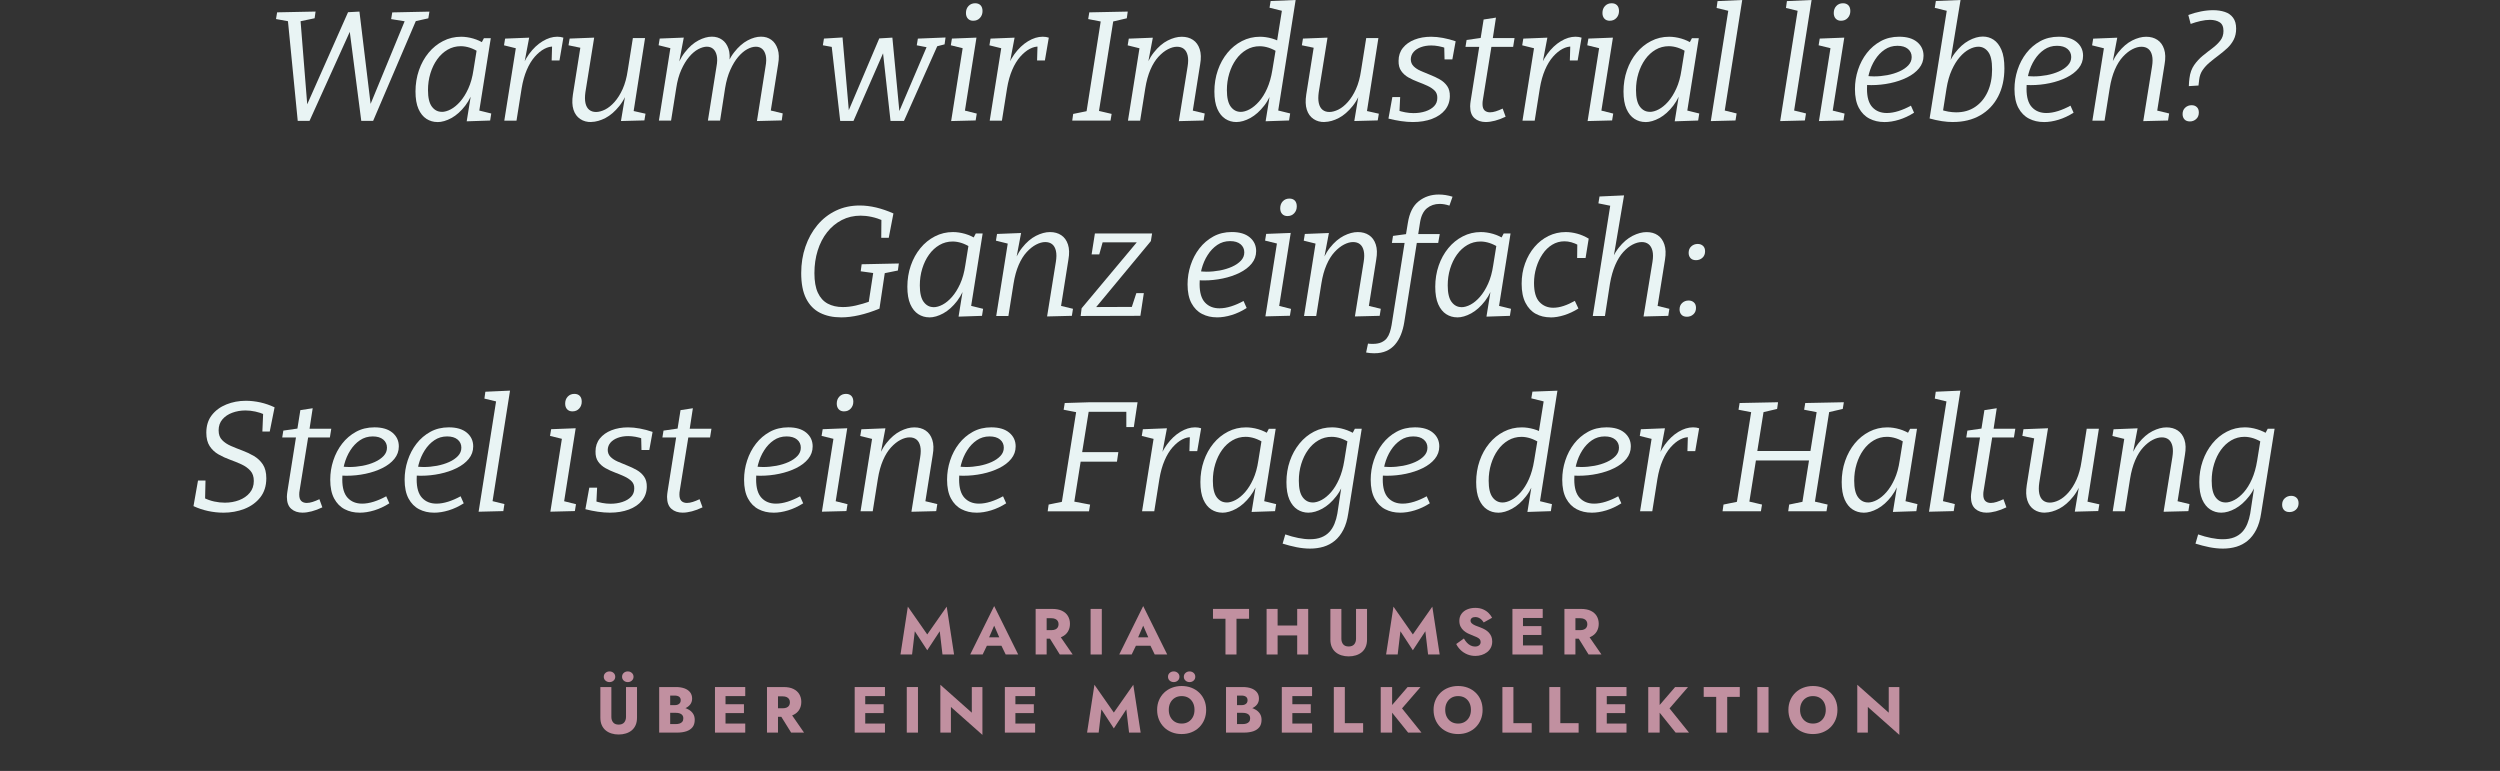 <?xml version="1.0" encoding="UTF-8"?>
<svg id="Layer_1" data-name="Layer 1" xmlns="http://www.w3.org/2000/svg" viewBox="0 0 768 236.84">
  <rect x="0" y="0" width="768" height="236.84" fill="#333333" stroke="none"/>
  <defs>
    <style>
      .cls-1 {
        fill: #c190a0;
      }

      .cls-2 {
        fill: #e9f4f4;
      }
    </style>
  </defs>
  <path class="cls-2" d="M91.46,37.1l-3.07-31.3.38.77-3.98-.72.34-2.06,11.81-.24-.29,2.06-5.04,1.06.67-.86,2.21,27.65-.72-.05,13.15-29.66,3.5-.19,3.6,29.76-.77.05,11.33-27.5.38.77-4.8-.77.34-2.06,11.42-.24-.34,2.06-4.56,1.01,1.1-1.06-13.49,31.54h-3.65l-3.7-28.66h.77l-12.96,28.66h-3.65Z"/>
  <path class="cls-2" d="M134.36,37.49c-1.22,0-2.34-.33-3.36-.98-1.02-.66-1.84-1.67-2.45-3.05-.61-1.38-.91-3.17-.91-5.38s.35-4.47,1.06-6.5c.7-2.03,1.69-3.82,2.95-5.35,1.26-1.54,2.75-2.74,4.46-3.62,1.71-.88,3.56-1.32,5.54-1.32,1.18,0,2.42.18,3.72.55,1.3.37,2.63,1,4.01,1.9l-1.68-.19.96-1.82h2.11l-3.84,24.19-1.3-2.35,5.28,1.3-.34,2.16-7.2.24,1.54-9.55,1.1-1.78c-.74,2.62-1.76,4.79-3.07,6.5-1.31,1.71-2.73,2.98-4.25,3.82-1.52.83-2.97,1.25-4.34,1.25ZM135.71,34.37c.86,0,1.79-.26,2.78-.79.99-.53,1.95-1.32,2.88-2.38.93-1.06,1.76-2.39,2.5-4.01.74-1.62,1.26-3.51,1.58-5.69l1.1-6.82.67,1.39c-.99-.64-1.96-1.11-2.9-1.42-.94-.3-1.86-.46-2.76-.46-1.47,0-2.82.36-4.06,1.08-1.23.72-2.3,1.7-3.19,2.95-.9,1.25-1.59,2.69-2.09,4.32-.5,1.63-.74,3.34-.74,5.14,0,2.34.4,4.03,1.2,5.09.8,1.06,1.81,1.58,3.02,1.58Z"/>
  <path class="cls-2" d="M154.92,37.06l3.84-24.14,1.3,2.3-5.23-1.3.34-2.06,7.39-.29-1.78,9.41-1.15,1.87c.67-2.43,1.63-4.5,2.88-6.22s2.64-3.03,4.18-3.96c1.54-.93,3.04-1.39,4.51-1.39.7,0,1.33.1,1.87.29l-1.2,7.01h-2.4l.14-4.75.48.48c-.9-.06-1.85.17-2.86.7-1.01.53-1.98,1.33-2.93,2.4-.94,1.07-1.77,2.42-2.47,4.06-.7,1.63-1.23,3.52-1.58,5.66l-1.58,9.94h-3.74Z"/>
  <path class="cls-2" d="M181.66,37.49c-1.31.03-2.46-.28-3.43-.94-.98-.66-1.66-1.61-2.06-2.86-.4-1.25-.46-2.8-.17-4.66l2.4-15.12.38.86-4.13-.86.34-2.06,7.54-.29-2.69,16.75c-.19,1.34-.18,2.47.02,3.38.21.91.59,1.59,1.15,2.04.56.45,1.26.67,2.09.67s1.79-.25,2.78-.74c.99-.5,1.96-1.27,2.9-2.33s1.78-2.38,2.5-3.98c.72-1.6,1.24-3.5,1.56-5.71l1.58-9.94h3.74l-3.6,23.04-.53-.77,4.27.96-.34,2.06-7.2.19,1.58-9.5,1.15-1.73c-.8,2.72-1.87,4.92-3.22,6.6-1.34,1.68-2.77,2.91-4.27,3.7-1.5.78-2.96,1.19-4.37,1.22Z"/>
  <path class="cls-2" d="M232.53,37.2l2.64-16.75c.26-1.38.28-2.51.07-3.41-.21-.9-.58-1.57-1.1-2.02-.53-.45-1.18-.67-1.94-.67-.83,0-1.72.26-2.66.77-.94.51-1.86,1.3-2.76,2.35-.9,1.06-1.7,2.38-2.42,3.98-.72,1.6-1.26,3.49-1.61,5.66l-1.54,9.94h-3.74l2.64-16.61c.26-1.38.28-2.51.07-3.41-.21-.9-.58-1.57-1.1-2.02-.53-.45-1.18-.67-1.94-.67s-1.68.26-2.64.77c-.96.51-1.89,1.3-2.78,2.35-.9,1.06-1.7,2.38-2.42,3.98-.72,1.6-1.24,3.49-1.56,5.66l-1.58,9.94h-3.74l3.65-23.04,1.49,1.2-5.23-1.3.34-2.06,7.39-.29-1.78,9.41-1.15,1.82c.86-2.78,1.95-5.02,3.26-6.7,1.31-1.68,2.7-2.9,4.18-3.67,1.47-.77,2.85-1.15,4.13-1.15,1.18,0,2.22.31,3.12.94.9.62,1.55,1.54,1.97,2.76.42,1.22.48,2.72.19,4.51l-.38,2.21-1.34,1.1c.86-2.78,1.95-5.02,3.26-6.7,1.31-1.68,2.7-2.9,4.15-3.67,1.46-.77,2.82-1.15,4.1-1.15s2.27.32,3.17.96c.9.64,1.55,1.59,1.97,2.86.42,1.26.46,2.81.14,4.63l-2.4,15.12-1.58-1.3,5.38,1.3-.29,2.16-7.58.19Z"/>
  <path class="cls-2" d="M258.11,37.15l-2.64-23.09.48.43-3.17-.58.34-2.06,5.71-.34,2.02,23.47h-.58l9.84-23.18,4.03-.24,2.21,23.28h-.38l8.88-20.83.24.58-3.46-.67.34-2.06,8.5-.34-.29,2.11-2.83.72.72-.48-10.37,23.28h-4.13l-2.5-22.66,1.01.05-9.89,22.61h-4.08Z"/>
  <path class="cls-2" d="M292.19,37.2l3.84-24.29,1.34,2.3-5.28-1.3.34-2.06,7.54-.29-3.84,24.29-1.25-2.26,5.18,1.3-.34,2.11-7.54.19ZM299,6.38c-.7,0-1.26-.22-1.66-.65-.4-.43-.6-1.02-.6-1.75,0-.86.26-1.58.79-2.14.53-.56,1.21-.84,2.04-.84.7,0,1.26.21,1.66.62.4.42.6,1.01.6,1.78,0,.83-.26,1.54-.79,2.11-.53.58-1.21.86-2.04.86Z"/>
  <path class="cls-2" d="M304.04,37.06l3.84-24.14,1.3,2.3-5.23-1.3.34-2.06,7.39-.29-1.78,9.41-1.15,1.87c.67-2.43,1.63-4.5,2.88-6.22s2.64-3.03,4.18-3.96c1.54-.93,3.04-1.39,4.51-1.39.7,0,1.33.1,1.87.29l-1.2,7.01h-2.4l.14-4.75.48.48c-.9-.06-1.85.17-2.86.7-1.01.53-1.98,1.33-2.93,2.4-.94,1.07-1.77,2.42-2.47,4.06-.7,1.63-1.23,3.52-1.58,5.66l-1.58,9.94h-3.74Z"/>
  <path class="cls-2" d="M329.39,37.06l.29-2.06,4.7-.96-.67.67,4.51-28.66.53.67-4.46-.86.34-2.06,11.81-.24-.29,2.06-4.7,1.1.62-.72-4.56,28.7-.34-.72,4.32,1.01-.34,2.06h-11.76Z"/>
  <path class="cls-2" d="M362.14,37.2l2.69-16.75c.22-1.34.23-2.47.02-3.38-.21-.91-.59-1.59-1.15-2.04-.56-.45-1.27-.67-2.14-.67s-1.79.26-2.78.77c-.99.51-1.96,1.28-2.9,2.3-.94,1.02-1.77,2.34-2.47,3.96-.7,1.62-1.23,3.53-1.58,5.74l-1.58,9.94h-3.74l3.84-24.14,1.3,2.3-5.23-1.3.34-2.06,7.39-.29-1.78,9.41-1.2,1.82c.86-2.78,1.96-5.02,3.29-6.7,1.33-1.68,2.75-2.9,4.27-3.67,1.52-.77,2.95-1.15,4.3-1.15s2.5.32,3.46.96c.96.64,1.65,1.59,2.06,2.86.42,1.26.46,2.81.14,4.63l-2.4,15.12-1.58-1.3,5.38,1.3-.34,2.16-7.58.19Z"/>
  <path class="cls-2" d="M379.78,37.49c-1.22,0-2.34-.33-3.36-.98-1.02-.66-1.84-1.67-2.45-3.05-.61-1.38-.91-3.17-.91-5.38s.35-4.47,1.06-6.5c.7-2.03,1.69-3.82,2.95-5.35,1.26-1.54,2.75-2.74,4.46-3.62,1.71-.88,3.56-1.32,5.54-1.32,1.18,0,2.42.18,3.72.55,1.3.37,2.63,1,4.01,1.9l-2.59-.53,1.87-11.71,1.3,2.21-5.38-1.34.34-2.06L398.02,0l-5.66,35.9-1.3-2.35,5.28,1.3-.34,2.16-7.2.24,1.54-9.55,1.15-1.78c-.74,2.62-1.77,4.79-3.1,6.5-1.33,1.71-2.75,2.98-4.27,3.82-1.52.83-2.97,1.25-4.34,1.25ZM381.12,34.37c.86,0,1.78-.26,2.76-.79s1.94-1.32,2.88-2.38c.94-1.06,1.78-2.39,2.5-4.01.72-1.62,1.26-3.51,1.61-5.69l1.1-6.67.67,1.25c-.99-.64-1.96-1.11-2.9-1.42-.94-.3-1.86-.46-2.76-.46-1.47,0-2.83.36-4.06,1.08-1.23.72-2.3,1.7-3.19,2.95-.9,1.25-1.59,2.69-2.09,4.32-.5,1.63-.74,3.34-.74,5.14,0,2.34.4,4.03,1.2,5.09.8,1.06,1.81,1.58,3.02,1.58Z"/>
  <path class="cls-2" d="M406.94,37.49c-1.31.03-2.46-.28-3.43-.94-.98-.66-1.66-1.61-2.06-2.86-.4-1.25-.46-2.8-.17-4.66l2.4-15.12.38.86-4.13-.86.34-2.06,7.54-.29-2.69,16.75c-.19,1.34-.18,2.47.02,3.38.21.91.59,1.59,1.15,2.04.56.45,1.26.67,2.09.67s1.79-.25,2.78-.74,1.96-1.27,2.9-2.33c.94-1.06,1.78-2.38,2.5-3.98s1.24-3.5,1.56-5.71l1.58-9.94h3.74l-3.6,23.04-.53-.77,4.27.96-.34,2.06-7.2.19,1.58-9.5,1.15-1.73c-.8,2.72-1.87,4.92-3.22,6.6-1.34,1.68-2.77,2.91-4.27,3.7-1.5.78-2.96,1.19-4.37,1.22Z"/>
  <path class="cls-2" d="M434.07,37.49c-1.18,0-2.42-.1-3.72-.29s-2.57-.45-3.82-.77l1.2-6.62h2.4l-.24,4.99-.58-.91c.77.26,1.57.46,2.4.62.83.16,1.68.24,2.54.24,1.31,0,2.53-.18,3.65-.55,1.12-.37,2.01-.9,2.66-1.58.66-.69.98-1.53.98-2.52.03-.93-.24-1.68-.82-2.26-.58-.58-1.32-1.07-2.23-1.49-.91-.42-1.88-.82-2.9-1.2-1.02-.38-1.99-.83-2.9-1.34-.91-.51-1.66-1.18-2.23-1.99-.58-.82-.85-1.86-.82-3.14,0-1.54.44-2.86,1.32-3.96.88-1.1,2.07-1.95,3.58-2.54,1.5-.59,3.2-.89,5.09-.89,1.15,0,2.37.12,3.65.36,1.28.24,2.58.58,3.89,1.03l-1.01,5.57h-2.4l-.1-4.08.67.67c-.8-.29-1.6-.5-2.4-.65s-1.55-.22-2.26-.22c-1.18,0-2.25.18-3.19.53-.94.35-1.69.84-2.23,1.46-.54.62-.83,1.37-.86,2.23,0,.86.29,1.58.86,2.16.58.58,1.32,1.06,2.23,1.46.91.4,1.88.8,2.9,1.2,1.02.4,2,.86,2.93,1.39.93.53,1.68,1.21,2.26,2.04.58.83.85,1.89.82,3.17-.03,1.6-.53,2.99-1.49,4.18-.96,1.18-2.3,2.1-4.01,2.74-1.71.64-3.66.96-5.83.96Z"/>
  <path class="cls-2" d="M456.47,37.49c-1.44,0-2.61-.39-3.5-1.18-.9-.78-1.34-2.01-1.34-3.67,0-.29.02-.56.05-.82.03-.26.06-.51.1-.77l2.74-17.28.43.62h-4.75l.34-2.11,4.99-.72-.77.77,1.01-6.34,3.79-.58-1.06,6.91-.38-.62h7.15l-.43,2.69h-7.25l.67-.62-2.74,17.04c-.03.13-.06.3-.07.5-.02.21-.02.42-.02.65,0,.9.21,1.54.62,1.94.42.4.98.6,1.68.6.54,0,1.14-.1,1.8-.31.66-.21,1.35-.49,2.09-.84l.91,2.5c-1.12.54-2.2.95-3.24,1.22-1.04.27-1.98.41-2.81.41Z"/>
  <path class="cls-2" d="M467.71,37.06l3.84-24.14,1.3,2.3-5.23-1.3.34-2.06,7.39-.29-1.78,9.41-1.15,1.87c.67-2.43,1.63-4.5,2.88-6.22s2.64-3.03,4.18-3.96c1.54-.93,3.04-1.39,4.51-1.39.7,0,1.33.1,1.87.29l-1.2,7.01h-2.4l.14-4.75.48.48c-.9-.06-1.85.17-2.86.7-1.01.53-1.98,1.33-2.93,2.4-.94,1.07-1.77,2.42-2.47,4.06-.7,1.63-1.23,3.52-1.58,5.66l-1.58,9.94h-3.74Z"/>
  <path class="cls-2" d="M487.71,37.2l3.84-24.29,1.34,2.3-5.28-1.3.34-2.06,7.54-.29-3.84,24.29-1.25-2.26,5.18,1.3-.34,2.11-7.54.19ZM494.53,6.38c-.7,0-1.26-.22-1.66-.65-.4-.43-.6-1.02-.6-1.75,0-.86.26-1.58.79-2.14.53-.56,1.21-.84,2.04-.84.7,0,1.25.21,1.66.62.4.42.6,1.01.6,1.78,0,.83-.26,1.54-.79,2.11-.53.58-1.21.86-2.04.86Z"/>
  <path class="cls-2" d="M505.46,37.49c-1.22,0-2.34-.33-3.36-.98-1.02-.66-1.84-1.67-2.45-3.05-.61-1.38-.91-3.17-.91-5.38s.35-4.47,1.06-6.5c.7-2.03,1.69-3.82,2.95-5.35,1.26-1.54,2.75-2.74,4.46-3.62,1.71-.88,3.56-1.32,5.54-1.32,1.18,0,2.42.18,3.72.55,1.3.37,2.63,1,4.01,1.9l-1.68-.19.96-1.82h2.11l-3.84,24.19-1.3-2.35,5.28,1.3-.34,2.16-7.2.24,1.54-9.55,1.1-1.78c-.74,2.62-1.76,4.79-3.07,6.5-1.31,1.71-2.73,2.98-4.25,3.82-1.52.83-2.97,1.25-4.34,1.25ZM506.81,34.37c.86,0,1.79-.26,2.78-.79s1.95-1.32,2.88-2.38c.93-1.06,1.76-2.39,2.5-4.01.74-1.62,1.26-3.51,1.58-5.69l1.1-6.82.67,1.39c-.99-.64-1.96-1.11-2.9-1.42-.94-.3-1.86-.46-2.76-.46-1.47,0-2.82.36-4.06,1.08-1.23.72-2.3,1.7-3.19,2.95s-1.59,2.69-2.09,4.32c-.5,1.63-.74,3.34-.74,5.14,0,2.34.4,4.03,1.2,5.09s1.81,1.58,3.02,1.58Z"/>
  <path class="cls-2" d="M525.56,37.2l5.66-35.76,1.3,2.26-5.18-1.25.29-2.11L535.21,0l-5.66,35.81-1.34-2.26,5.28,1.3-.34,2.16-7.58.19Z"/>
  <path class="cls-2" d="M546.87,37.2l5.66-35.76,1.3,2.26-5.18-1.25.29-2.11L556.52,0l-5.66,35.81-1.34-2.26,5.28,1.3-.34,2.16-7.58.19Z"/>
  <path class="cls-2" d="M558.78,37.2l3.84-24.29,1.34,2.3-5.28-1.3.34-2.06,7.54-.29-3.84,24.29-1.25-2.26,5.18,1.3-.34,2.11-7.54.19ZM565.59,6.38c-.7,0-1.26-.22-1.66-.65-.4-.43-.6-1.02-.6-1.75,0-.86.26-1.58.79-2.14.53-.56,1.21-.84,2.04-.84.7,0,1.25.21,1.66.62.4.42.6,1.01.6,1.78,0,.83-.26,1.54-.79,2.11-.53.58-1.21.86-2.04.86Z"/>
  <path class="cls-2" d="M578.86,37.49c-1.7,0-3.22-.35-4.58-1.06-1.36-.7-2.44-1.8-3.24-3.29-.8-1.49-1.2-3.42-1.2-5.78,0-2.02.31-3.98.94-5.9s1.53-3.64,2.71-5.16c1.18-1.52,2.61-2.74,4.27-3.65,1.66-.91,3.55-1.37,5.66-1.37,2.37,0,4.21.54,5.52,1.63,1.31,1.09,1.97,2.5,1.97,4.22,0,1.44-.46,2.72-1.37,3.84-.91,1.12-2.14,2.06-3.7,2.83-1.55.77-3.28,1.35-5.18,1.75-1.9.4-3.83.6-5.78.6-.32,0-.62,0-.91-.02-.29-.02-.59-.04-.91-.07l.24-2.74c.38.03.78.06,1.18.1.4.03.81.05,1.22.05,1.34,0,2.7-.13,4.06-.38,1.36-.26,2.61-.64,3.74-1.15,1.14-.51,2.05-1.14,2.74-1.87.69-.74,1.03-1.58,1.03-2.54,0-1.02-.38-1.86-1.15-2.5-.77-.64-1.84-.96-3.22-.96-1.47,0-2.78.39-3.94,1.18-1.15.78-2.14,1.82-2.95,3.1-.82,1.28-1.43,2.7-1.85,4.27-.42,1.57-.62,3.14-.62,4.7,0,2.56.55,4.43,1.66,5.62,1.1,1.18,2.58,1.78,4.44,1.78,1.12,0,2.31-.2,3.58-.6,1.26-.4,2.54-.95,3.82-1.66l.96,2.16c-1.5.96-3.04,1.68-4.61,2.16-1.57.48-3.07.72-4.51.72Z"/>
  <path class="cls-2" d="M599.97,37.49c-2.21,0-4.61-.37-7.2-1.1l5.57-34.94,1.3,2.26-5.28-1.3.34-2.11L602.28,0l-3.46,20.93-1.3,1.87c.74-2.66,1.75-4.83,3.05-6.53,1.3-1.7,2.7-2.96,4.22-3.79,1.52-.83,2.97-1.25,4.34-1.25,1.22,0,2.32.33,3.31.98.99.66,1.79,1.69,2.4,3.1.61,1.41.91,3.3.91,5.66,0,3.33-.65,6.23-1.94,8.71-1.3,2.48-3.13,4.4-5.5,5.76-2.37,1.36-5.15,2.04-8.35,2.04ZM600.93,34.51c2.24,0,4.18-.55,5.83-1.66s2.93-2.65,3.84-4.63c.91-1.98,1.37-4.29,1.37-6.91s-.4-4.32-1.2-5.38c-.8-1.06-1.81-1.58-3.02-1.58-.86,0-1.8.26-2.81.79-1.01.53-1.98,1.33-2.9,2.4-.93,1.07-1.75,2.41-2.47,4.01-.72,1.6-1.26,3.5-1.61,5.71l-1.2,7.63-.82-1.3c.86.32,1.72.55,2.57.7.85.14,1.66.22,2.42.22Z"/>
  <path class="cls-2" d="M627.87,37.49c-1.7,0-3.22-.35-4.58-1.06-1.36-.7-2.44-1.8-3.24-3.29-.8-1.49-1.2-3.42-1.2-5.78,0-2.02.31-3.98.94-5.9s1.53-3.64,2.71-5.16c1.18-1.52,2.61-2.74,4.27-3.65,1.66-.91,3.55-1.37,5.66-1.37,2.37,0,4.21.54,5.52,1.63,1.31,1.09,1.97,2.5,1.97,4.22,0,1.44-.46,2.72-1.37,3.84-.91,1.12-2.14,2.06-3.7,2.83-1.55.77-3.28,1.35-5.18,1.75-1.9.4-3.83.6-5.78.6-.32,0-.62,0-.91-.02-.29-.02-.59-.04-.91-.07l.24-2.74c.38.03.78.06,1.18.1.4.03.81.05,1.22.05,1.34,0,2.7-.13,4.06-.38,1.36-.26,2.61-.64,3.74-1.15,1.14-.51,2.05-1.14,2.74-1.87.69-.74,1.03-1.58,1.03-2.54,0-1.02-.38-1.86-1.15-2.5-.77-.64-1.84-.96-3.22-.96-1.47,0-2.78.39-3.94,1.18-1.15.78-2.14,1.82-2.95,3.1-.82,1.28-1.43,2.7-1.85,4.27-.42,1.57-.62,3.14-.62,4.7,0,2.56.55,4.43,1.66,5.62,1.1,1.18,2.58,1.78,4.44,1.78,1.12,0,2.31-.2,3.58-.6,1.26-.4,2.54-.95,3.82-1.66l.96,2.16c-1.5.96-3.04,1.68-4.61,2.16-1.57.48-3.07.72-4.51.72Z"/>
  <path class="cls-2" d="M658.41,37.2l2.69-16.75c.22-1.34.23-2.47.02-3.38-.21-.91-.59-1.59-1.15-2.04-.56-.45-1.27-.67-2.14-.67s-1.79.26-2.78.77c-.99.51-1.96,1.28-2.9,2.3-.94,1.02-1.77,2.34-2.47,3.96-.7,1.62-1.23,3.53-1.58,5.74l-1.58,9.94h-3.74l3.84-24.14,1.3,2.3-5.23-1.3.34-2.06,7.39-.29-1.78,9.41-1.2,1.82c.86-2.78,1.96-5.02,3.29-6.7,1.33-1.68,2.75-2.9,4.27-3.67,1.52-.77,2.95-1.15,4.3-1.15s2.5.32,3.46.96c.96.64,1.65,1.59,2.06,2.86.42,1.26.46,2.81.14,4.63l-2.4,15.12-1.58-1.3,5.38,1.3-.34,2.16-7.58.19Z"/>
  <path class="cls-2" d="M672.7,37.3c-.7,0-1.25-.21-1.63-.62s-.58-.96-.58-1.63c0-.83.27-1.5.82-1.99.54-.5,1.2-.74,1.97-.74.64,0,1.17.19,1.58.58.42.38.62.94.62,1.68,0,.83-.27,1.5-.82,1.99-.54.5-1.2.74-1.97.74ZM672.41,26.45c.03-.51.06-.95.07-1.32.02-.37.06-.73.12-1.08.19-1.6.67-2.95,1.44-4.06.77-1.1,1.66-2.06,2.66-2.88s1.99-1.58,2.95-2.3c.96-.72,1.77-1.5,2.42-2.33.66-.83.98-1.82.98-2.98,0-1.28-.39-2.17-1.18-2.66-.79-.5-1.78-.74-3-.74-.86,0-1.82.12-2.88.36-1.06.24-2.06.54-3.02.89l-.72-2.74c1.28-.48,2.58-.85,3.89-1.1,1.31-.26,2.56-.38,3.74-.38,1.31,0,2.5.18,3.58.53,1.07.35,1.92.94,2.54,1.78.62.83.94,1.95.94,3.36,0,1.28-.25,2.41-.74,3.38-.5.98-1.16,1.85-1.99,2.62-.83.77-1.72,1.5-2.66,2.21-.94.7-1.85,1.42-2.71,2.14-.86.72-1.59,1.5-2.18,2.35-.59.85-.95,1.85-1.08,3,0,.06-.02.23-.05.5-.03.27-.06.54-.1.79-.03.26-.05.42-.05.48l-2.98.19Z"/>
  <path class="cls-2" d="M258.32,97.49c-2.43,0-4.57-.46-6.41-1.39-1.84-.93-3.26-2.39-4.27-4.39-1.01-2-1.51-4.6-1.51-7.8,0-2.91.43-5.62,1.3-8.14.86-2.51,2.09-4.72,3.67-6.62,1.58-1.9,3.48-3.38,5.69-4.44s4.64-1.58,7.3-1.58c1.66,0,3.36.21,5.09.62,1.73.42,3.49,1.02,5.28,1.82l-1.44,7.49h-2.3l.05-5.9.67.67c-1.25-.54-2.47-.94-3.67-1.2-1.2-.26-2.33-.38-3.38-.38-2.11,0-4.04.45-5.78,1.34-1.74.9-3.25,2.14-4.51,3.74-1.26,1.6-2.23,3.47-2.9,5.62-.67,2.14-1.01,4.46-1.01,6.96s.35,4.5,1.06,6.02c.7,1.52,1.71,2.63,3.02,3.34,1.31.7,2.86,1.06,4.66,1.06,1.28,0,2.62-.16,4.01-.48,1.39-.32,2.87-.75,4.44-1.3l-.62,1.01,1.58-10.32.58.72-4.51-.62.29-2.16,11.42-.24-.29,2.16-4.51.91.58-.77-1.73,11.57c-2.18.9-4.26,1.57-6.24,2.02-1.98.45-3.84.67-5.57.67Z"/>
  <path class="cls-2" d="M285.46,97.49c-1.22,0-2.34-.33-3.36-.98-1.02-.66-1.84-1.67-2.45-3.05-.61-1.38-.91-3.17-.91-5.38s.35-4.47,1.06-6.5c.7-2.03,1.69-3.82,2.95-5.35,1.26-1.54,2.75-2.74,4.46-3.62,1.71-.88,3.56-1.32,5.54-1.32,1.18,0,2.42.18,3.72.55,1.3.37,2.63,1,4.01,1.9l-1.68-.19.96-1.82h2.11l-3.84,24.19-1.3-2.35,5.28,1.3-.34,2.16-7.2.24,1.54-9.55,1.1-1.78c-.74,2.62-1.76,4.79-3.07,6.5-1.31,1.71-2.73,2.98-4.25,3.82-1.52.83-2.97,1.25-4.34,1.25ZM286.8,94.37c.86,0,1.79-.26,2.78-.79.99-.53,1.95-1.32,2.88-2.38.93-1.06,1.76-2.39,2.5-4.01.74-1.62,1.26-3.51,1.58-5.69l1.1-6.82.67,1.39c-.99-.64-1.96-1.11-2.9-1.42-.94-.3-1.86-.46-2.76-.46-1.47,0-2.82.36-4.06,1.08-1.23.72-2.3,1.7-3.19,2.95-.9,1.25-1.59,2.69-2.09,4.32-.5,1.63-.74,3.34-.74,5.14,0,2.34.4,4.03,1.2,5.09.8,1.06,1.81,1.58,3.02,1.58Z"/>
  <path class="cls-2" d="M321.67,97.2l2.69-16.75c.22-1.34.23-2.47.02-3.38-.21-.91-.59-1.59-1.15-2.04-.56-.45-1.27-.67-2.14-.67s-1.79.26-2.78.77c-.99.51-1.96,1.28-2.9,2.3-.94,1.02-1.77,2.34-2.47,3.96-.7,1.62-1.23,3.53-1.58,5.74l-1.58,9.94h-3.74l3.84-24.14,1.3,2.3-5.23-1.3.34-2.06,7.39-.29-1.78,9.41-1.2,1.82c.86-2.78,1.96-5.02,3.29-6.7,1.33-1.68,2.75-2.9,4.27-3.67,1.52-.77,2.95-1.15,4.3-1.15s2.5.32,3.46.96c.96.64,1.65,1.59,2.06,2.86.42,1.26.46,2.81.14,4.63l-2.4,15.12-1.58-1.3,5.38,1.3-.34,2.16-7.58.19Z"/>
  <path class="cls-2" d="M331.98,97.06l.29-2.35,17.66-21.12.48.86h-12.67l1.25-.96-1.3,4.66h-2.35l1.01-6.43h17.57l-.38,2.35-17.71,21.36-.05-1.1,12.77-.05-1.25,1.2,1.78-5.42h2.3l-1.06,6.96-18.34.05Z"/>
  <path class="cls-2" d="M373.84,97.49c-1.7,0-3.22-.35-4.58-1.06-1.36-.7-2.44-1.8-3.24-3.29-.8-1.49-1.2-3.42-1.2-5.78,0-2.02.31-3.98.94-5.9s1.53-3.64,2.71-5.16c1.18-1.52,2.61-2.74,4.27-3.65,1.66-.91,3.55-1.37,5.66-1.37,2.37,0,4.21.54,5.52,1.63,1.31,1.09,1.97,2.5,1.97,4.22,0,1.44-.46,2.72-1.37,3.84-.91,1.12-2.15,2.06-3.7,2.83-1.55.77-3.28,1.35-5.18,1.75-1.9.4-3.83.6-5.78.6-.32,0-.62,0-.91-.02-.29-.02-.59-.04-.91-.07l.24-2.74c.38.03.78.06,1.18.1.4.03.81.05,1.22.05,1.34,0,2.7-.13,4.06-.38,1.36-.26,2.61-.64,3.74-1.15,1.14-.51,2.05-1.14,2.74-1.87.69-.74,1.03-1.58,1.03-2.54,0-1.02-.38-1.86-1.15-2.5-.77-.64-1.84-.96-3.22-.96-1.47,0-2.78.39-3.94,1.18-1.15.78-2.14,1.82-2.95,3.1-.82,1.28-1.43,2.7-1.85,4.27-.42,1.57-.62,3.14-.62,4.7,0,2.56.55,4.43,1.66,5.62,1.1,1.18,2.58,1.78,4.44,1.78,1.12,0,2.31-.2,3.58-.6,1.26-.4,2.54-.95,3.82-1.66l.96,2.16c-1.5.96-3.04,1.68-4.61,2.16-1.57.48-3.07.72-4.51.72Z"/>
  <path class="cls-2" d="M388.73,97.2l3.84-24.29,1.34,2.3-5.28-1.3.34-2.06,7.54-.29-3.84,24.29-1.25-2.26,5.18,1.3-.34,2.11-7.54.19ZM395.54,66.38c-.7,0-1.26-.22-1.66-.65-.4-.43-.6-1.02-.6-1.75,0-.86.26-1.58.79-2.14.53-.56,1.21-.84,2.04-.84.7,0,1.25.21,1.66.62.4.42.6,1.01.6,1.78,0,.83-.26,1.54-.79,2.11-.53.58-1.21.86-2.04.86Z"/>
  <path class="cls-2" d="M416.23,97.2l2.69-16.75c.22-1.34.23-2.47.02-3.38-.21-.91-.59-1.59-1.15-2.04-.56-.45-1.27-.67-2.14-.67s-1.79.26-2.78.77c-.99.51-1.96,1.28-2.9,2.3-.94,1.02-1.77,2.34-2.47,3.96-.71,1.62-1.23,3.53-1.58,5.74l-1.58,9.94h-3.74l3.84-24.14,1.3,2.3-5.23-1.3.34-2.06,7.39-.29-1.78,9.41-1.2,1.82c.86-2.78,1.96-5.02,3.29-6.7,1.33-1.68,2.75-2.9,4.27-3.67,1.52-.77,2.95-1.15,4.3-1.15s2.5.32,3.46.96c.96.64,1.65,1.59,2.06,2.86.42,1.26.46,2.81.14,4.63l-2.4,15.12-1.58-1.3,5.38,1.3-.34,2.16-7.58.19Z"/>
  <path class="cls-2" d="M422.27,108.53c-.51,0-.98-.02-1.42-.07-.43-.05-.82-.1-1.18-.17l.58-2.74c.16.03.37.06.62.07.26.02.54.02.86.02,1.06,0,1.94-.16,2.64-.48.7-.32,1.26-.74,1.66-1.27.4-.53.71-1.14.94-1.85.22-.7.4-1.44.53-2.21l4.08-25.78.38.58h-4.37l.34-2.16,4.56-.62-.67.72.67-4.08c.48-3.07,1.59-5.3,3.34-6.67,1.74-1.38,3.8-2.06,6.17-2.06,1.38,0,2.78.22,4.22.67l-.96,2.74c-1.02-.35-2.03-.53-3.02-.53-1.5,0-2.8.45-3.89,1.34-1.09.9-1.79,2.34-2.11,4.32l-.67,4.27-.48-.67h7.2l-.48,2.74h-7.01l.53-.58-3.94,24.91c-.22,1.41-.57,2.69-1.03,3.84-.46,1.15-1.06,2.16-1.8,3.02-.74.86-1.62,1.53-2.66,1.99-1.04.46-2.25.7-3.62.7Z"/>
  <path class="cls-2" d="M447.63,97.49c-1.22,0-2.34-.33-3.36-.98-1.02-.66-1.84-1.67-2.45-3.05-.61-1.38-.91-3.17-.91-5.38s.35-4.47,1.06-6.5c.7-2.03,1.69-3.82,2.95-5.35,1.26-1.54,2.75-2.74,4.46-3.62,1.71-.88,3.56-1.32,5.54-1.32,1.18,0,2.42.18,3.72.55,1.3.37,2.63,1,4.01,1.9l-1.68-.19.96-1.82h2.11l-3.84,24.19-1.3-2.35,5.28,1.3-.34,2.16-7.2.24,1.54-9.55,1.1-1.78c-.74,2.62-1.76,4.79-3.07,6.5-1.31,1.71-2.73,2.98-4.25,3.82-1.52.83-2.97,1.25-4.34,1.25ZM448.97,94.37c.86,0,1.79-.26,2.78-.79s1.95-1.32,2.88-2.38c.93-1.06,1.76-2.39,2.5-4.01.74-1.62,1.26-3.51,1.58-5.69l1.1-6.82.67,1.39c-.99-.64-1.96-1.11-2.9-1.42-.94-.3-1.86-.46-2.76-.46-1.47,0-2.82.36-4.06,1.08-1.23.72-2.3,1.7-3.19,2.95s-1.59,2.69-2.09,4.32c-.5,1.63-.74,3.34-.74,5.14,0,2.34.4,4.03,1.2,5.09s1.81,1.58,3.02,1.58Z"/>
  <path class="cls-2" d="M476.29,97.49c-1.66,0-3.16-.36-4.49-1.08-1.33-.72-2.38-1.85-3.17-3.38-.79-1.54-1.18-3.49-1.18-5.86,0-2.24.35-4.33,1.06-6.26.7-1.94,1.67-3.62,2.9-5.06s2.66-2.56,4.3-3.36c1.63-.8,3.39-1.2,5.28-1.2,1.12,0,2.28.16,3.48.48,1.2.32,2.39.83,3.58,1.54l-.96,5.95h-2.59l.05-4.51.38.58c-1.5-.8-2.95-1.2-4.32-1.2s-2.64.35-3.79,1.06c-1.15.7-2.14,1.66-2.95,2.88-.82,1.22-1.46,2.58-1.92,4.1-.46,1.52-.7,3.11-.7,4.78,0,2.69.55,4.62,1.66,5.81,1.1,1.18,2.52,1.78,4.25,1.78.99,0,2.05-.18,3.17-.55,1.12-.37,2.27-.89,3.46-1.56l1.1,2.35c-1.44.9-2.9,1.58-4.37,2.04-1.47.46-2.88.7-4.22.7Z"/>
  <path class="cls-2" d="M504.9,97.2l2.74-16.75c.22-1.34.22-2.47,0-3.38-.22-.91-.62-1.59-1.18-2.04-.56-.45-1.26-.67-2.09-.67-.9,0-1.84.26-2.83.77-.99.51-1.95,1.28-2.88,2.3-.93,1.02-1.74,2.34-2.45,3.96-.7,1.62-1.25,3.53-1.63,5.74l-1.54,9.94h-3.74l5.47-34.56.53.82-4.27-.86.34-2.11,7.54-.34-3.55,20.98-1.39,1.82c.86-2.78,1.96-5.02,3.29-6.7,1.33-1.68,2.75-2.9,4.27-3.67,1.52-.77,2.95-1.15,4.3-1.15s2.49.32,3.43.96c.94.64,1.62,1.59,2.04,2.86.42,1.26.48,2.81.19,4.63l-2.4,15.02-1.54-1.2,5.28,1.3-.34,2.16-7.58.19Z"/>
  <path class="cls-2" d="M518.17,97.3c-.7,0-1.25-.21-1.63-.62s-.58-.96-.58-1.63c0-.83.27-1.5.82-1.99.54-.5,1.2-.74,1.97-.74.64,0,1.18.19,1.61.58.43.38.65.94.65,1.68,0,.83-.27,1.5-.82,1.99-.54.5-1.22.74-2.02.74ZM520.96,79.92c-.7,0-1.25-.21-1.63-.62-.38-.42-.58-.96-.58-1.63,0-.83.27-1.5.82-1.99.54-.5,1.2-.74,1.97-.74.64,0,1.18.19,1.61.58.43.38.65.94.65,1.68,0,.83-.27,1.5-.82,1.99-.54.5-1.22.74-2.02.74Z"/>
  <path class="cls-2" d="M68.56,157.49c-1.5,0-3.04-.17-4.61-.5-1.57-.34-3.07-.84-4.51-1.51l1.39-7.87h2.3l-.14,6.14-.38-.82c1.02.51,2.09.89,3.19,1.13s2.2.36,3.29.36c1.57,0,3.02-.26,4.37-.77,1.34-.51,2.43-1.26,3.26-2.26.83-.99,1.25-2.21,1.25-3.65,0-1.31-.35-2.36-1.06-3.14-.7-.78-1.61-1.43-2.71-1.94-1.1-.51-2.28-.99-3.53-1.44-1.25-.45-2.43-.99-3.55-1.63-1.12-.64-2.02-1.49-2.71-2.54-.69-1.06-1.03-2.43-1.03-4.13,0-2.14.56-3.94,1.68-5.38,1.12-1.44,2.61-2.54,4.46-3.29,1.86-.75,3.86-1.13,6-1.13,1.47,0,2.96.17,4.46.5,1.5.34,2.96.84,4.37,1.51l-1.49,7.44h-2.26l.24-5.71.53.53c-.93-.42-1.9-.74-2.93-.96-1.02-.22-2.03-.34-3.02-.34-1.44,0-2.79.23-4.06.7-1.26.46-2.28,1.15-3.05,2.06-.77.91-1.15,2.02-1.15,3.34s.35,2.24,1.06,2.98c.7.74,1.61,1.34,2.71,1.82s2.28.95,3.53,1.42c1.25.46,2.43,1.02,3.55,1.68,1.12.66,2.03,1.52,2.74,2.59.7,1.07,1.06,2.49,1.06,4.25,0,2.34-.62,4.29-1.85,5.86-1.23,1.57-2.85,2.74-4.85,3.53-2,.78-4.18,1.18-6.55,1.18Z"/>
  <path class="cls-2" d="M92.97,157.49c-1.44,0-2.61-.39-3.5-1.18-.9-.78-1.34-2.01-1.34-3.67,0-.29.02-.56.05-.82.03-.26.06-.51.1-.77l2.74-17.28.43.62h-4.75l.34-2.11,4.99-.72-.77.77,1.01-6.34,3.79-.58-1.06,6.91-.38-.62h7.15l-.43,2.69h-7.25l.67-.62-2.74,17.04c-.03.13-.06.3-.07.5-.02.21-.02.42-.02.65,0,.9.21,1.54.62,1.94.42.4.98.6,1.68.6.54,0,1.14-.1,1.8-.31.66-.21,1.35-.49,2.09-.84l.91,2.5c-1.12.54-2.2.95-3.24,1.22-1.04.27-1.98.41-2.81.41Z"/>
  <path class="cls-2" d="M110.47,157.49c-1.7,0-3.22-.35-4.58-1.06-1.36-.7-2.44-1.8-3.24-3.29-.8-1.49-1.2-3.42-1.2-5.78,0-2.02.31-3.98.94-5.9s1.53-3.64,2.71-5.16c1.18-1.52,2.61-2.74,4.27-3.65,1.66-.91,3.55-1.37,5.66-1.37,2.37,0,4.21.54,5.52,1.63,1.31,1.09,1.97,2.5,1.97,4.22,0,1.44-.46,2.72-1.37,3.84-.91,1.12-2.14,2.06-3.7,2.83-1.55.77-3.28,1.35-5.18,1.75-1.9.4-3.83.6-5.78.6-.32,0-.62,0-.91-.02-.29-.02-.59-.04-.91-.07l.24-2.74c.38.03.78.06,1.18.1.4.03.81.05,1.22.05,1.34,0,2.7-.13,4.06-.38,1.36-.26,2.61-.64,3.74-1.15,1.14-.51,2.05-1.14,2.74-1.87.69-.74,1.03-1.58,1.03-2.54,0-1.02-.38-1.86-1.15-2.5-.77-.64-1.84-.96-3.22-.96-1.47,0-2.78.39-3.94,1.18-1.15.78-2.14,1.82-2.95,3.1-.82,1.28-1.43,2.7-1.85,4.27-.42,1.57-.62,3.14-.62,4.7,0,2.56.55,4.43,1.66,5.62,1.1,1.18,2.58,1.78,4.44,1.78,1.12,0,2.31-.2,3.58-.6,1.26-.4,2.54-.95,3.82-1.66l.96,2.16c-1.5.96-3.04,1.68-4.61,2.16-1.57.48-3.07.72-4.51.72Z"/>
  <path class="cls-2" d="M133.32,157.49c-1.7,0-3.22-.35-4.58-1.06-1.36-.7-2.44-1.8-3.24-3.29-.8-1.49-1.2-3.42-1.2-5.78,0-2.02.31-3.98.94-5.9s1.53-3.64,2.71-5.16c1.18-1.52,2.61-2.74,4.27-3.65,1.66-.91,3.55-1.37,5.66-1.37,2.37,0,4.21.54,5.52,1.63,1.31,1.09,1.97,2.5,1.97,4.22,0,1.44-.46,2.72-1.37,3.84-.91,1.12-2.14,2.06-3.7,2.83-1.55.77-3.28,1.35-5.18,1.75-1.9.4-3.83.6-5.78.6-.32,0-.62,0-.91-.02-.29-.02-.59-.04-.91-.07l.24-2.74c.38.03.78.06,1.18.1.4.03.81.05,1.22.05,1.34,0,2.7-.13,4.06-.38,1.36-.26,2.61-.64,3.74-1.15,1.14-.51,2.05-1.14,2.74-1.87.69-.74,1.03-1.58,1.03-2.54,0-1.02-.38-1.86-1.15-2.5-.77-.64-1.84-.96-3.22-.96-1.47,0-2.78.39-3.94,1.18-1.15.78-2.14,1.82-2.95,3.1-.82,1.28-1.43,2.7-1.85,4.27-.42,1.57-.62,3.14-.62,4.7,0,2.56.55,4.43,1.66,5.62,1.1,1.18,2.58,1.78,4.44,1.78,1.12,0,2.31-.2,3.58-.6,1.26-.4,2.54-.95,3.82-1.66l.96,2.16c-1.5.96-3.04,1.68-4.61,2.16-1.57.48-3.07.72-4.51.72Z"/>
  <path class="cls-2" d="M147.03,157.2l5.66-35.76,1.3,2.26-5.18-1.25.29-2.11,7.58-.34-5.66,35.81-1.34-2.26,5.28,1.3-.34,2.16-7.58.19Z"/>
  <path class="cls-2" d="M169.07,157.2l3.84-24.29,1.34,2.3-5.28-1.3.34-2.06,7.54-.29-3.84,24.29-1.25-2.26,5.18,1.3-.34,2.11-7.54.19ZM175.88,126.38c-.7,0-1.26-.22-1.66-.65-.4-.43-.6-1.02-.6-1.75,0-.86.26-1.58.79-2.14.53-.56,1.21-.84,2.04-.84.7,0,1.26.21,1.66.62.4.42.6,1.01.6,1.78,0,.83-.26,1.54-.79,2.11-.53.58-1.21.86-2.04.86Z"/>
  <path class="cls-2" d="M187.37,157.49c-1.18,0-2.42-.1-3.72-.29s-2.57-.45-3.82-.77l1.2-6.62h2.4l-.24,4.99-.58-.91c.77.26,1.57.46,2.4.62.83.16,1.68.24,2.54.24,1.31,0,2.53-.18,3.65-.55,1.12-.37,2.01-.9,2.66-1.58.66-.69.98-1.53.98-2.52.03-.93-.24-1.68-.82-2.26s-1.32-1.07-2.23-1.49c-.91-.42-1.88-.82-2.9-1.2-1.02-.38-1.99-.83-2.9-1.34-.91-.51-1.66-1.18-2.23-1.99-.58-.82-.85-1.86-.82-3.14,0-1.54.44-2.86,1.32-3.96.88-1.1,2.07-1.95,3.58-2.54,1.5-.59,3.2-.89,5.09-.89,1.15,0,2.37.12,3.65.36,1.28.24,2.58.58,3.89,1.03l-1.01,5.57h-2.4l-.1-4.08.67.67c-.8-.29-1.6-.5-2.4-.65-.8-.14-1.55-.22-2.26-.22-1.18,0-2.25.18-3.19.53-.94.35-1.69.84-2.23,1.46-.54.62-.83,1.37-.86,2.23,0,.86.29,1.58.86,2.16.58.58,1.32,1.06,2.23,1.46.91.4,1.88.8,2.9,1.2,1.02.4,2,.86,2.93,1.39.93.53,1.68,1.21,2.26,2.04.58.83.85,1.89.82,3.17-.03,1.6-.53,2.99-1.49,4.18-.96,1.18-2.3,2.1-4.01,2.74-1.71.64-3.66.96-5.83.96Z"/>
  <path class="cls-2" d="M209.76,157.49c-1.44,0-2.61-.39-3.5-1.18-.9-.78-1.34-2.01-1.34-3.67,0-.29.02-.56.05-.82.03-.26.06-.51.1-.77l2.74-17.28.43.62h-4.75l.34-2.11,4.99-.72-.77.77,1.01-6.34,3.79-.58-1.06,6.91-.38-.62h7.15l-.43,2.69h-7.25l.67-.62-2.74,17.04c-.03.13-.06.3-.07.5-.02.21-.02.42-.02.65,0,.9.21,1.54.62,1.94.42.4.98.6,1.68.6.54,0,1.14-.1,1.8-.31.66-.21,1.35-.49,2.09-.84l.91,2.5c-1.12.54-2.2.95-3.24,1.22-1.04.27-1.98.41-2.81.41Z"/>
  <path class="cls-2" d="M237.6,157.49c-1.7,0-3.22-.35-4.58-1.06-1.36-.7-2.44-1.8-3.24-3.29-.8-1.49-1.2-3.42-1.2-5.78,0-2.02.31-3.98.94-5.9s1.53-3.64,2.71-5.16c1.18-1.52,2.61-2.74,4.27-3.65,1.66-.91,3.55-1.37,5.66-1.37,2.37,0,4.21.54,5.52,1.63,1.31,1.09,1.97,2.5,1.97,4.22,0,1.44-.46,2.72-1.37,3.84-.91,1.12-2.14,2.06-3.7,2.83-1.55.77-3.28,1.35-5.18,1.75-1.9.4-3.83.6-5.78.6-.32,0-.62,0-.91-.02-.29-.02-.59-.04-.91-.07l.24-2.74c.38.03.78.06,1.18.1.4.03.81.05,1.22.05,1.34,0,2.7-.13,4.06-.38,1.36-.26,2.61-.64,3.74-1.15,1.14-.51,2.05-1.14,2.74-1.87.69-.74,1.03-1.58,1.03-2.54,0-1.02-.38-1.86-1.15-2.5-.77-.64-1.84-.96-3.22-.96-1.47,0-2.78.39-3.94,1.18-1.15.78-2.14,1.82-2.95,3.1-.82,1.28-1.43,2.7-1.85,4.27-.42,1.57-.62,3.14-.62,4.7,0,2.56.55,4.43,1.66,5.62,1.1,1.18,2.58,1.78,4.44,1.78,1.12,0,2.31-.2,3.58-.6,1.26-.4,2.54-.95,3.82-1.66l.96,2.16c-1.5.96-3.04,1.68-4.61,2.16-1.57.48-3.07.72-4.51.72Z"/>
  <path class="cls-2" d="M252.49,157.2l3.84-24.29,1.34,2.3-5.28-1.3.34-2.06,7.54-.29-3.84,24.29-1.25-2.26,5.18,1.3-.34,2.11-7.54.19ZM259.31,126.38c-.7,0-1.26-.22-1.66-.65-.4-.43-.6-1.02-.6-1.75,0-.86.26-1.58.79-2.14.53-.56,1.21-.84,2.04-.84.7,0,1.26.21,1.66.62.4.42.6,1.01.6,1.78,0,.83-.26,1.54-.79,2.11-.53.58-1.21.86-2.04.86Z"/>
  <path class="cls-2" d="M279.99,157.2l2.69-16.75c.22-1.34.23-2.47.02-3.38-.21-.91-.59-1.59-1.15-2.04-.56-.45-1.27-.67-2.14-.67s-1.79.26-2.78.77c-.99.51-1.96,1.28-2.9,2.3-.94,1.02-1.77,2.34-2.47,3.96-.7,1.62-1.23,3.53-1.58,5.74l-1.58,9.94h-3.74l3.84-24.14,1.3,2.3-5.23-1.3.34-2.06,7.39-.29-1.78,9.41-1.2,1.82c.86-2.78,1.96-5.02,3.29-6.7,1.33-1.68,2.75-2.9,4.27-3.67,1.52-.77,2.95-1.15,4.3-1.15s2.5.32,3.46.96c.96.64,1.65,1.59,2.06,2.86.42,1.26.46,2.81.14,4.63l-2.4,15.12-1.58-1.3,5.38,1.3-.34,2.16-7.58.19Z"/>
  <path class="cls-2" d="M299.96,157.49c-1.7,0-3.22-.35-4.58-1.06-1.36-.7-2.44-1.8-3.24-3.29-.8-1.49-1.2-3.42-1.2-5.78,0-2.02.31-3.98.94-5.9s1.53-3.64,2.71-5.16c1.18-1.52,2.61-2.74,4.27-3.65,1.66-.91,3.55-1.37,5.66-1.37,2.37,0,4.21.54,5.52,1.63,1.31,1.09,1.97,2.5,1.97,4.22,0,1.44-.46,2.72-1.37,3.84-.91,1.12-2.14,2.06-3.7,2.83-1.55.77-3.28,1.35-5.18,1.75-1.9.4-3.83.6-5.78.6-.32,0-.62,0-.91-.02-.29-.02-.59-.04-.91-.07l.24-2.74c.38.03.78.06,1.18.1.4.03.81.05,1.22.05,1.34,0,2.7-.13,4.06-.38,1.36-.26,2.61-.64,3.74-1.15,1.14-.51,2.05-1.14,2.74-1.87.69-.74,1.03-1.58,1.03-2.54,0-1.02-.38-1.86-1.15-2.5-.77-.64-1.84-.96-3.22-.96-1.47,0-2.78.39-3.94,1.18-1.15.78-2.14,1.82-2.95,3.1-.82,1.28-1.43,2.7-1.85,4.27-.42,1.57-.62,3.14-.62,4.7,0,2.56.55,4.43,1.66,5.62,1.1,1.18,2.58,1.78,4.44,1.78,1.12,0,2.31-.2,3.58-.6,1.26-.4,2.54-.95,3.82-1.66l.96,2.16c-1.5.96-3.04,1.68-4.61,2.16-1.57.48-3.07.72-4.51.72Z"/>
  <path class="cls-2" d="M321.85,157.06l.29-2.06,4.66-.96-.67.62,4.56-28.7.48.77-4.42-.86.34-2.06,7.78-.24h14.59l-1.15,7.63h-2.3v-5.23l.67.53h-12.96l.82-.62-2.26,14.02-.48-1.01h11.76l-.43,2.93h-11.9l.86-.72-2.16,13.63-.38-.72,5.33,1.01-.34,2.06h-12.67Z"/>
  <path class="cls-2" d="M350.84,157.06l3.84-24.14,1.3,2.3-5.23-1.3.34-2.06,7.39-.29-1.78,9.41-1.15,1.87c.67-2.43,1.63-4.5,2.88-6.22s2.64-3.03,4.18-3.96c1.54-.93,3.04-1.39,4.51-1.39.7,0,1.33.1,1.87.29l-1.2,7.01h-2.4l.14-4.75.48.48c-.9-.06-1.85.17-2.86.7-1.01.53-1.98,1.33-2.93,2.4-.94,1.07-1.77,2.42-2.47,4.06-.7,1.63-1.23,3.52-1.58,5.66l-1.58,9.94h-3.74Z"/>
  <path class="cls-2" d="M375.48,157.49c-1.22,0-2.34-.33-3.36-.98-1.02-.66-1.84-1.67-2.45-3.05-.61-1.38-.91-3.17-.91-5.38s.35-4.47,1.06-6.5c.7-2.03,1.69-3.82,2.95-5.35,1.26-1.54,2.75-2.74,4.46-3.62,1.71-.88,3.56-1.32,5.54-1.32,1.18,0,2.42.18,3.72.55,1.3.37,2.63,1,4.01,1.9l-1.68-.19.96-1.82h2.11l-3.84,24.19-1.3-2.35,5.28,1.3-.34,2.16-7.2.24,1.54-9.55,1.1-1.78c-.74,2.62-1.76,4.79-3.07,6.5-1.31,1.71-2.73,2.98-4.25,3.82-1.52.83-2.97,1.25-4.34,1.25ZM376.82,154.37c.86,0,1.79-.26,2.78-.79.99-.53,1.95-1.32,2.88-2.38.93-1.06,1.76-2.39,2.5-4.01.74-1.62,1.26-3.51,1.58-5.69l1.1-6.82.67,1.39c-.99-.64-1.96-1.11-2.9-1.42-.94-.3-1.86-.46-2.76-.46-1.47,0-2.82.36-4.06,1.08-1.23.72-2.3,1.7-3.19,2.95-.9,1.25-1.59,2.69-2.09,4.32-.5,1.63-.74,3.34-.74,5.14,0,2.34.4,4.03,1.2,5.09.8,1.06,1.81,1.58,3.02,1.58Z"/>
  <path class="cls-2" d="M402.47,168.53c-1.34,0-2.74-.14-4.18-.43-1.44-.29-2.86-.66-4.27-1.1l.82-2.83c1.38.48,2.71.85,4.01,1.1,1.3.26,2.47.38,3.53.38,1.38,0,2.55-.19,3.53-.58.98-.38,1.79-.93,2.45-1.63.66-.7,1.18-1.54,1.58-2.52.4-.98.7-2.02.89-3.14l1.54-10.13,1.25-1.73c-.74,2.62-1.77,4.79-3.1,6.5-1.33,1.71-2.75,2.98-4.27,3.82-1.52.83-2.97,1.25-4.34,1.25-1.22,0-2.34-.33-3.36-.98-1.02-.66-1.84-1.67-2.45-3.05-.61-1.38-.91-3.17-.91-5.38s.35-4.46,1.06-6.48c.7-2.02,1.69-3.8,2.95-5.35,1.26-1.55,2.75-2.77,4.46-3.65,1.71-.88,3.56-1.32,5.54-1.32,1.18,0,2.42.19,3.72.58,1.3.38,2.63,1.01,4.01,1.87l-1.63-.29.91-1.73h2.11l-4.13,25.97c-.29,1.98-.79,3.67-1.51,5.06-.72,1.39-1.59,2.51-2.62,3.36-1.02.85-2.18,1.46-3.46,1.85-1.28.38-2.66.58-4.13.58ZM403.23,154.37c.86,0,1.79-.26,2.78-.79.99-.53,1.95-1.32,2.88-2.38.93-1.06,1.75-2.39,2.47-4.01.72-1.62,1.26-3.51,1.61-5.69l1.1-6.82.67,1.39c-.99-.64-1.96-1.11-2.9-1.42-.94-.3-1.86-.46-2.76-.46-1.47,0-2.83.36-4.06,1.08-1.23.72-2.3,1.7-3.19,2.95-.9,1.25-1.59,2.69-2.09,4.32-.5,1.63-.74,3.34-.74,5.14,0,2.34.4,4.03,1.2,5.09.8,1.06,1.81,1.58,3.02,1.58Z"/>
  <path class="cls-2" d="M430.1,157.49c-1.7,0-3.22-.35-4.58-1.06-1.36-.7-2.44-1.8-3.24-3.29-.8-1.49-1.2-3.42-1.2-5.78,0-2.02.31-3.98.94-5.9s1.53-3.64,2.71-5.16c1.18-1.52,2.61-2.74,4.27-3.65,1.66-.91,3.55-1.37,5.66-1.37,2.37,0,4.21.54,5.52,1.63,1.31,1.09,1.97,2.5,1.97,4.22,0,1.44-.46,2.72-1.37,3.84-.91,1.12-2.14,2.06-3.7,2.83s-3.28,1.35-5.18,1.75c-1.9.4-3.83.6-5.78.6-.32,0-.62,0-.91-.02-.29-.02-.59-.04-.91-.07l.24-2.74c.38.03.78.06,1.18.1.4.03.81.05,1.22.05,1.34,0,2.7-.13,4.06-.38,1.36-.26,2.61-.64,3.74-1.15,1.14-.51,2.05-1.14,2.74-1.87.69-.74,1.03-1.58,1.03-2.54,0-1.02-.38-1.86-1.15-2.5-.77-.64-1.84-.96-3.22-.96-1.47,0-2.78.39-3.94,1.18-1.15.78-2.14,1.82-2.95,3.1-.82,1.28-1.43,2.7-1.85,4.27-.42,1.57-.62,3.14-.62,4.7,0,2.56.55,4.43,1.66,5.62,1.1,1.18,2.58,1.78,4.44,1.78,1.12,0,2.31-.2,3.58-.6,1.26-.4,2.54-.95,3.82-1.66l.96,2.16c-1.5.96-3.04,1.68-4.61,2.16-1.57.48-3.07.72-4.51.72Z"/>
  <path class="cls-2" d="M460.2,157.49c-1.22,0-2.34-.33-3.36-.98-1.02-.66-1.84-1.67-2.45-3.05-.61-1.38-.91-3.17-.91-5.38s.35-4.47,1.06-6.5c.7-2.03,1.69-3.82,2.95-5.35,1.26-1.54,2.75-2.74,4.46-3.62,1.71-.88,3.56-1.32,5.54-1.32,1.18,0,2.42.18,3.72.55,1.3.37,2.63,1,4.01,1.9l-2.59-.53,1.87-11.71,1.3,2.21-5.38-1.34.34-2.06,7.68-.29-5.66,35.9-1.3-2.35,5.28,1.3-.34,2.16-7.2.24,1.54-9.55,1.15-1.78c-.74,2.62-1.77,4.79-3.1,6.5-1.33,1.71-2.75,2.98-4.27,3.82-1.52.83-2.97,1.25-4.34,1.25ZM461.54,154.37c.86,0,1.78-.26,2.76-.79s1.94-1.32,2.88-2.38c.94-1.06,1.78-2.39,2.5-4.01.72-1.62,1.26-3.51,1.61-5.69l1.1-6.67.67,1.25c-.99-.64-1.96-1.11-2.9-1.42-.94-.3-1.86-.46-2.76-.46-1.47,0-2.83.36-4.06,1.08-1.23.72-2.3,1.7-3.19,2.95-.9,1.25-1.59,2.69-2.09,4.32-.5,1.63-.74,3.34-.74,5.14,0,2.34.4,4.03,1.2,5.09.8,1.06,1.81,1.58,3.02,1.58Z"/>
  <path class="cls-2" d="M488.94,157.49c-1.7,0-3.22-.35-4.58-1.06s-2.44-1.8-3.24-3.29c-.8-1.49-1.2-3.42-1.2-5.78,0-2.02.31-3.98.94-5.9s1.53-3.64,2.71-5.16c1.18-1.52,2.61-2.74,4.27-3.65,1.66-.91,3.55-1.37,5.66-1.37,2.37,0,4.21.54,5.52,1.63,1.31,1.09,1.97,2.5,1.97,4.22,0,1.44-.46,2.72-1.37,3.84-.91,1.12-2.14,2.06-3.7,2.83-1.55.77-3.28,1.35-5.18,1.75-1.9.4-3.83.6-5.78.6-.32,0-.62,0-.91-.02-.29-.02-.59-.04-.91-.07l.24-2.74c.38.03.78.06,1.18.1.4.03.81.05,1.22.05,1.34,0,2.7-.13,4.06-.38,1.36-.26,2.61-.64,3.74-1.15,1.13-.51,2.05-1.14,2.74-1.87.69-.74,1.03-1.58,1.03-2.54,0-1.02-.38-1.86-1.15-2.5-.77-.64-1.84-.96-3.22-.96-1.47,0-2.78.39-3.94,1.18-1.15.78-2.14,1.82-2.95,3.1-.82,1.28-1.43,2.7-1.85,4.27-.42,1.57-.62,3.14-.62,4.7,0,2.56.55,4.43,1.66,5.62,1.1,1.18,2.58,1.78,4.44,1.78,1.12,0,2.31-.2,3.58-.6,1.26-.4,2.54-.95,3.82-1.66l.96,2.16c-1.5.96-3.04,1.68-4.61,2.16-1.57.48-3.07.72-4.51.72Z"/>
  <path class="cls-2" d="M503.83,157.06l3.84-24.14,1.3,2.3-5.23-1.3.34-2.06,7.39-.29-1.78,9.41-1.15,1.87c.67-2.43,1.63-4.5,2.88-6.22s2.64-3.03,4.18-3.96c1.54-.93,3.04-1.39,4.51-1.39.7,0,1.33.1,1.87.29l-1.2,7.01h-2.4l.14-4.75.48.48c-.9-.06-1.85.17-2.86.7-1.01.53-1.98,1.33-2.93,2.4-.94,1.07-1.77,2.42-2.47,4.06-.7,1.63-1.23,3.52-1.58,5.66l-1.58,9.94h-3.74Z"/>
  <path class="cls-2" d="M529.17,157.06l.29-2.06,4.7-.96-.67.67,4.56-28.7.48.72-4.46-.86.34-2.06,11.81-.24-.29,2.06-4.7,1.1.62-.72-2.11,13.2-.48-.67h17.66l-.86.67,2.11-13.2.48.72-4.42-.86.34-2.06,11.86-.24-.34,2.06-4.75,1.1.67-.72-4.56,28.7-.38-.72,4.37,1.01-.34,2.06h-11.76l.29-2.06,4.66-.96-.67.67,2.21-13.92.58.67h-17.66l.77-.67-2.21,13.92-.34-.72,4.32,1.01-.34,2.06h-11.76Z"/>
  <path class="cls-2" d="M572.49,157.49c-1.22,0-2.34-.33-3.36-.98-1.02-.66-1.84-1.67-2.45-3.05-.61-1.38-.91-3.17-.91-5.38s.35-4.47,1.06-6.5c.7-2.03,1.69-3.82,2.95-5.35,1.26-1.54,2.75-2.74,4.46-3.62,1.71-.88,3.56-1.32,5.54-1.32,1.18,0,2.42.18,3.72.55,1.3.37,2.63,1,4.01,1.9l-1.68-.19.96-1.82h2.11l-3.84,24.19-1.3-2.35,5.28,1.3-.34,2.16-7.2.24,1.54-9.55,1.1-1.78c-.74,2.62-1.76,4.79-3.07,6.5-1.31,1.71-2.73,2.98-4.25,3.82-1.52.83-2.97,1.25-4.34,1.25ZM573.84,154.37c.86,0,1.79-.26,2.78-.79.99-.53,1.95-1.32,2.88-2.38.93-1.06,1.76-2.39,2.5-4.01.74-1.62,1.26-3.51,1.58-5.69l1.1-6.82.67,1.39c-.99-.64-1.96-1.11-2.9-1.42-.94-.3-1.87-.46-2.76-.46-1.47,0-2.82.36-4.06,1.08-1.23.72-2.3,1.7-3.19,2.95-.9,1.25-1.59,2.69-2.09,4.32-.5,1.63-.74,3.34-.74,5.14,0,2.34.4,4.03,1.2,5.09s1.81,1.58,3.02,1.58Z"/>
  <path class="cls-2" d="M592.59,157.2l5.66-35.76,1.3,2.26-5.18-1.25.29-2.11,7.58-.34-5.66,35.81-1.34-2.26,5.28,1.3-.34,2.16-7.58.19Z"/>
  <path class="cls-2" d="M610.31,157.49c-1.44,0-2.61-.39-3.5-1.18s-1.34-2.01-1.34-3.67c0-.29.02-.56.05-.82.03-.26.06-.51.1-.77l2.74-17.28.43.62h-4.75l.34-2.11,4.99-.72-.77.77,1.01-6.34,3.79-.58-1.06,6.91-.38-.62h7.15l-.43,2.69h-7.25l.67-.62-2.74,17.04c-.03.13-.06.3-.07.5-.02.21-.02.42-.02.65,0,.9.21,1.54.62,1.94.42.4.98.6,1.68.6.54,0,1.14-.1,1.8-.31.66-.21,1.35-.49,2.09-.84l.91,2.5c-1.12.54-2.2.95-3.24,1.22-1.04.27-1.98.41-2.81.41Z"/>
  <path class="cls-2" d="M628.28,157.49c-1.31.03-2.46-.28-3.43-.94-.98-.66-1.66-1.61-2.06-2.86s-.46-2.8-.17-4.66l2.4-15.12.38.86-4.13-.86.34-2.06,7.54-.29-2.69,16.75c-.19,1.34-.18,2.47.02,3.38.21.91.59,1.59,1.15,2.04.56.45,1.25.67,2.09.67s1.79-.25,2.78-.74,1.96-1.27,2.9-2.33c.94-1.06,1.78-2.38,2.5-3.98s1.24-3.5,1.56-5.71l1.58-9.94h3.74l-3.6,23.04-.53-.77,4.27.96-.34,2.06-7.2.19,1.58-9.5,1.15-1.73c-.8,2.72-1.87,4.92-3.22,6.6-1.34,1.68-2.77,2.91-4.27,3.7-1.5.78-2.96,1.19-4.37,1.22Z"/>
  <path class="cls-2" d="M664.66,157.2l2.69-16.75c.22-1.34.23-2.47.02-3.38-.21-.91-.59-1.59-1.15-2.04-.56-.45-1.27-.67-2.14-.67s-1.79.26-2.78.77c-.99.51-1.96,1.28-2.9,2.3-.94,1.02-1.77,2.34-2.47,3.96-.7,1.62-1.23,3.53-1.58,5.74l-1.58,9.94h-3.74l3.84-24.14,1.3,2.3-5.23-1.3.34-2.06,7.39-.29-1.78,9.41-1.2,1.82c.86-2.78,1.96-5.02,3.29-6.7,1.33-1.68,2.75-2.9,4.27-3.67,1.52-.77,2.95-1.15,4.3-1.15s2.5.32,3.46.96c.96.64,1.65,1.59,2.06,2.86.42,1.26.46,2.81.14,4.63l-2.4,15.12-1.58-1.3,5.38,1.3-.34,2.16-7.58.19Z"/>
  <path class="cls-2" d="M682.9,168.53c-1.34,0-2.74-.14-4.18-.43-1.44-.29-2.86-.66-4.27-1.1l.82-2.83c1.38.48,2.71.85,4.01,1.1,1.3.26,2.47.38,3.53.38,1.38,0,2.55-.19,3.53-.58.98-.38,1.79-.93,2.45-1.63.66-.7,1.18-1.54,1.58-2.52.4-.98.7-2.02.89-3.14l1.54-10.13,1.25-1.73c-.74,2.62-1.77,4.79-3.1,6.5-1.33,1.71-2.75,2.98-4.27,3.82-1.52.83-2.97,1.25-4.34,1.25-1.22,0-2.34-.33-3.36-.98-1.02-.66-1.84-1.67-2.45-3.05-.61-1.38-.91-3.17-.91-5.38s.35-4.46,1.06-6.48c.7-2.02,1.69-3.8,2.95-5.35,1.26-1.55,2.75-2.77,4.46-3.65,1.71-.88,3.56-1.32,5.54-1.32,1.18,0,2.42.19,3.72.58,1.3.38,2.63,1.01,4.01,1.87l-1.63-.29.91-1.73h2.11l-4.13,25.97c-.29,1.98-.79,3.67-1.51,5.06-.72,1.39-1.59,2.51-2.62,3.36-1.03.85-2.18,1.46-3.46,1.85-1.28.38-2.66.58-4.13.58ZM683.66,154.37c.86,0,1.79-.26,2.78-.79.99-.53,1.95-1.32,2.88-2.38.93-1.06,1.75-2.39,2.47-4.01.72-1.62,1.26-3.51,1.61-5.69l1.1-6.82.67,1.39c-.99-.64-1.96-1.11-2.9-1.42-.94-.3-1.87-.46-2.76-.46-1.47,0-2.82.36-4.06,1.08-1.23.72-2.3,1.7-3.19,2.95-.9,1.25-1.59,2.69-2.09,4.32-.5,1.63-.74,3.34-.74,5.14,0,2.34.4,4.03,1.2,5.09s1.81,1.58,3.02,1.58Z"/>
  <path class="cls-2" d="M703.28,157.3c-.7,0-1.25-.21-1.63-.62s-.58-.96-.58-1.63c0-.83.27-1.5.82-1.99.54-.5,1.2-.74,1.97-.74.64,0,1.18.19,1.61.58.43.38.65.94.65,1.68,0,.83-.27,1.5-.82,1.99-.54.5-1.22.74-2.02.74Z"/>
  <path class="cls-1" d="M280.19,201.06h-3.56l2.26-14.7,5.96,8.54,5.98-8.54,2.26,14.7h-3.56l-.84-7.14-3.84,5.84-3.82-5.84-.84,7.14Z"/>
  <path class="cls-1" d="M303.45,196.72l.16.74-1.74,3.6h-3.82l7.36-14.88,7.38,14.88h-3.84l-1.68-3.46.12-.86-1.98-4.54-1.96,4.52ZM301.99,195.78h6.94l.22,2.58h-7.4l.24-2.58Z"/>
  <path class="cls-1" d="M321.53,187.06v14h-3.38v-14h3.38ZM320.27,187.06h2.98c1.2,0,2.2.19,3,.58s1.41.92,1.82,1.61c.41.69.62,1.48.62,2.39s-.21,1.68-.62,2.37c-.41.69-1.02,1.22-1.82,1.61s-1.8.58-3,.58h-2.98v-2.62h2.74c.45,0,.84-.07,1.17-.21.33-.14.58-.35.75-.62.17-.27.26-.6.26-.99s-.09-.72-.26-.99c-.17-.27-.42-.48-.75-.63-.33-.15-.72-.22-1.17-.22h-2.74v-2.86ZM325.15,194.72l4.38,6.34h-3.96l-3.94-6.34h3.52Z"/>
  <path class="cls-1" d="M338.47,187.06v14h-3.44v-14h3.44Z"/>
  <path class="cls-1" d="M349.23,196.72l.16.74-1.74,3.6h-3.82l7.36-14.88,7.38,14.88h-3.84l-1.68-3.46.12-.86-1.98-4.54-1.96,4.52ZM347.77,195.78h6.94l.22,2.58h-7.4l.24-2.58Z"/>
  <path class="cls-1" d="M372.63,187.06h11.08v3.02h-3.86v10.98h-3.38v-10.98h-3.84v-3.02Z"/>
  <path class="cls-1" d="M392.48,187.06v14h-3.38v-14h3.38ZM390.04,192.16h10.58v3.04h-10.58v-3.04ZM401.88,187.06v14h-3.38v-14h3.38Z"/>
  <path class="cls-1" d="M412.07,187.06v9.16c0,.71.19,1.28.56,1.72.37.44.93.66,1.68.66s1.33-.22,1.7-.66c.37-.44.56-1.01.56-1.72v-9.16h3.38v9.4c0,.88-.14,1.65-.43,2.3-.29.65-.69,1.19-1.2,1.61-.51.42-1.11.74-1.8.95-.69.21-1.42.32-2.21.32s-1.52-.11-2.2-.32-1.28-.53-1.79-.95c-.51-.42-.91-.96-1.2-1.61s-.43-1.42-.43-2.3v-9.4h3.38Z"/>
  <path class="cls-1" d="M429.37,201.06h-3.56l2.26-14.7,5.96,8.54,5.98-8.54,2.26,14.7h-3.56l-.84-7.14-3.84,5.84-3.82-5.84-.84,7.14Z"/>
  <path class="cls-1" d="M450.66,197.46c.35.37.74.66,1.16.86.42.2.86.3,1.33.3.49,0,.9-.12,1.22-.37.32-.25.48-.58.48-1.01,0-.36-.09-.65-.28-.87-.19-.22-.49-.43-.9-.63-.41-.2-.96-.43-1.64-.68-.33-.12-.72-.29-1.15-.5s-.84-.49-1.23-.83-.71-.75-.96-1.24c-.25-.49-.38-1.08-.38-1.77,0-.83.22-1.54.65-2.14s1.02-1.06,1.76-1.37c.74-.31,1.56-.47,2.47-.47s1.74.15,2.43.46,1.26.69,1.71,1.16c.45.47.8.94,1.04,1.42l-2.58,1.44c-.2-.33-.43-.62-.69-.87-.26-.25-.55-.44-.86-.58s-.65-.21-1.01-.21c-.48,0-.85.1-1.1.31-.25.21-.38.46-.38.77s.12.6.37.84c.25.24.6.46,1.06.66.46.2,1.02.41,1.67.64.49.19.95.4,1.38.65s.8.54,1.13.89c.33.35.58.75.77,1.2.19.45.28.97.28,1.56,0,.71-.14,1.34-.43,1.89-.29.55-.67,1.02-1.16,1.39-.49.37-1.04.66-1.66.85-.62.19-1.26.29-1.91.29-.91,0-1.75-.16-2.53-.49-.78-.33-1.46-.77-2.03-1.33s-1.02-1.17-1.34-1.84l2.36-1.7c.28.51.6.95.95,1.32Z"/>
  <path class="cls-1" d="M467.86,187.06v14h-3.24v-14h3.24ZM466.86,187.06h7.06v2.78h-7.06v-2.78ZM466.86,192.34h6.66v2.72h-6.66v-2.72ZM466.86,198.28h7.06v2.78h-7.06v-2.78Z"/>
  <path class="cls-1" d="M483.97,187.06v14h-3.38v-14h3.38ZM482.71,187.06h2.98c1.2,0,2.2.19,3,.58s1.41.92,1.82,1.61c.41.69.62,1.48.62,2.39s-.21,1.68-.62,2.37c-.41.69-1.02,1.22-1.82,1.61s-1.8.58-3,.58h-2.98v-2.62h2.74c.45,0,.84-.07,1.17-.21.33-.14.58-.35.75-.62.17-.27.26-.6.26-.99s-.09-.72-.26-.99c-.17-.27-.42-.48-.75-.63-.33-.15-.72-.22-1.17-.22h-2.74v-2.86ZM487.59,194.72l4.38,6.34h-3.96l-3.94-6.34h3.52Z"/>
  <path class="cls-1" d="M187.81,211.06v9.16c0,.71.19,1.28.56,1.72.37.44.93.66,1.68.66s1.33-.22,1.7-.66c.37-.44.56-1.01.56-1.72v-9.16h3.38v9.4c0,.88-.14,1.65-.43,2.3s-.69,1.19-1.2,1.61c-.51.42-1.11.74-1.8.95-.69.21-1.42.32-2.21.32s-1.52-.11-2.2-.32c-.68-.21-1.28-.53-1.79-.95-.51-.42-.91-.96-1.2-1.61-.29-.65-.43-1.42-.43-2.3v-9.4h3.38ZM186,206.72c.35-.31.76-.46,1.24-.46s.91.15,1.25.46c.34.31.51.7.51,1.18s-.17.87-.51,1.18c-.34.31-.76.46-1.25.46s-.89-.15-1.24-.46-.52-.7-.52-1.18.17-.87.52-1.18ZM191.61,206.72c.34-.31.76-.46,1.25-.46s.89.15,1.24.46.52.7.52,1.18-.17.87-.52,1.18-.76.46-1.24.46-.91-.15-1.25-.46c-.34-.31-.51-.7-.51-1.18s.17-.87.51-1.18Z"/>
  <path class="cls-1" d="M205.02,216.62h2.26c.39,0,.72-.06.99-.18.27-.12.48-.29.63-.51.15-.22.22-.49.22-.81,0-.48-.16-.84-.49-1.08-.33-.24-.78-.36-1.35-.36h-1.4v8.76h1.72c.44,0,.83-.06,1.18-.17.35-.11.62-.3.83-.56.21-.26.31-.62.31-1.07,0-.29-.06-.55-.18-.76-.12-.21-.29-.39-.5-.52-.21-.13-.46-.23-.73-.29-.27-.06-.58-.09-.91-.09h-2.58v-1.84h2.96c.68,0,1.34.07,1.98.22.64.15,1.22.38,1.74.71.52.33.94.74,1.25,1.24.31.5.47,1.1.47,1.81,0,.93-.22,1.69-.67,2.26-.45.57-1.08,1-1.89,1.27-.81.27-1.77.41-2.88.41h-5.48v-14h5.14c.97,0,1.83.13,2.57.39.74.26,1.33.65,1.76,1.18.43.53.65,1.19.65,1.99,0,.73-.22,1.36-.65,1.88-.43.52-1.02.92-1.76,1.19-.74.27-1.6.41-2.57.41h-2.62v-1.48Z"/>
  <path class="cls-1" d="M222.88,211.06v14h-3.24v-14h3.24ZM221.88,211.06h7.06v2.78h-7.06v-2.78ZM221.88,216.34h6.66v2.72h-6.66v-2.72ZM221.88,222.28h7.06v2.78h-7.06v-2.78Z"/>
  <path class="cls-1" d="M239,211.06v14h-3.38v-14h3.38ZM237.74,211.06h2.98c1.2,0,2.2.19,3,.58s1.41.92,1.82,1.61c.41.69.62,1.48.62,2.39s-.21,1.68-.62,2.37c-.41.69-1.02,1.22-1.82,1.61s-1.8.58-3,.58h-2.98v-2.62h2.74c.45,0,.84-.07,1.17-.21.33-.14.58-.35.75-.62.17-.27.26-.6.26-.99s-.09-.72-.26-.99c-.17-.27-.42-.48-.75-.63-.33-.15-.72-.22-1.17-.22h-2.74v-2.86ZM242.62,218.72l4.38,6.34h-3.96l-3.94-6.34h3.52Z"/>
  <path class="cls-1" d="M265.8,211.06v14h-3.24v-14h3.24ZM264.8,211.06h7.06v2.78h-7.06v-2.78ZM264.8,216.34h6.66v2.72h-6.66v-2.72ZM264.8,222.28h7.06v2.78h-7.06v-2.78Z"/>
  <path class="cls-1" d="M282,211.06v14h-3.44v-14h3.44Z"/>
  <path class="cls-1" d="M301.8,211.06v14.7l-9.68-8.58v7.88h-3.24v-14.7l9.66,8.58v-7.88h3.26Z"/>
  <path class="cls-1" d="M311.93,211.06v14h-3.24v-14h3.24ZM310.93,211.06h7.06v2.78h-7.06v-2.78ZM310.93,216.34h6.66v2.72h-6.66v-2.72ZM310.93,222.28h7.06v2.78h-7.06v-2.78Z"/>
  <path class="cls-1" d="M337.51,225.06h-3.56l2.26-14.7,5.96,8.54,5.98-8.54,2.26,14.7h-3.56l-.84-7.14-3.84,5.84-3.82-5.84-.84,7.14Z"/>
  <path class="cls-1" d="M356.04,215.1c.38-.89.91-1.67,1.59-2.32.68-.65,1.48-1.16,2.4-1.51.92-.35,1.91-.53,2.98-.53s2.08.18,2.99.53c.91.35,1.71.86,2.39,1.51.68.65,1.21,1.43,1.58,2.32.37.89.56,1.88.56,2.96s-.18,2.07-.55,2.98-.89,1.69-1.56,2.36c-.67.67-1.47,1.18-2.39,1.55-.92.37-1.93.55-3.02.55s-2.12-.18-3.04-.55c-.92-.37-1.72-.88-2.39-1.55-.67-.67-1.19-1.45-1.56-2.36s-.55-1.9-.55-2.98.19-2.07.57-2.96ZM359.32,206.72c.34-.31.76-.46,1.25-.46s.89.15,1.24.46.52.7.52,1.18-.17.87-.52,1.18-.76.46-1.24.46-.91-.15-1.25-.46c-.34-.31-.51-.7-.51-1.18s.17-.87.51-1.18ZM359.54,220.25c.33.63.79,1.13,1.38,1.49.59.36,1.29.54,2.09.54s1.48-.18,2.07-.54c.59-.36,1.05-.86,1.38-1.49s.49-1.36.49-2.19-.16-1.56-.48-2.19c-.32-.63-.77-1.13-1.36-1.49-.59-.36-1.29-.54-2.1-.54s-1.5.18-2.09.54c-.59.36-1.05.86-1.38,1.49s-.49,1.36-.49,2.19.16,1.56.49,2.19ZM364.19,206.72c.35-.31.76-.46,1.24-.46s.91.15,1.25.46.51.7.51,1.18-.17.87-.51,1.18-.76.46-1.25.46-.89-.15-1.24-.46-.52-.7-.52-1.18.17-.87.52-1.18Z"/>
  <path class="cls-1" d="M379.15,216.62h2.26c.39,0,.72-.06.99-.18.27-.12.48-.29.63-.51.15-.22.22-.49.22-.81,0-.48-.16-.84-.49-1.08-.33-.24-.78-.36-1.35-.36h-1.4v8.76h1.72c.44,0,.83-.06,1.18-.17.35-.11.62-.3.83-.56.21-.26.31-.62.31-1.07,0-.29-.06-.55-.18-.76-.12-.21-.29-.39-.5-.52-.21-.13-.46-.23-.73-.29-.27-.06-.58-.09-.91-.09h-2.58v-1.84h2.96c.68,0,1.34.07,1.98.22.64.15,1.22.38,1.74.71.52.33.94.74,1.25,1.24s.47,1.1.47,1.81c0,.93-.22,1.69-.67,2.26-.45.57-1.08,1-1.89,1.27-.81.27-1.77.41-2.88.41h-5.48v-14h5.14c.97,0,1.83.13,2.57.39.74.26,1.33.65,1.76,1.18.43.53.65,1.19.65,1.99,0,.73-.22,1.36-.65,1.88-.43.52-1.02.92-1.76,1.19-.74.27-1.6.41-2.57.41h-2.62v-1.48Z"/>
  <path class="cls-1" d="M397.01,211.06v14h-3.24v-14h3.24ZM396.01,211.06h7.06v2.78h-7.06v-2.78ZM396.01,216.34h6.66v2.72h-6.66v-2.72ZM396.01,222.28h7.06v2.78h-7.06v-2.78Z"/>
  <path class="cls-1" d="M413.13,211.06v11.1h5.62v2.9h-9v-14h3.38Z"/>
  <path class="cls-1" d="M427.66,211.06v14h-3.5v-14h3.5ZM436.38,211.06l-5.68,6.56,5.98,7.44h-4.1l-5.9-7.34,5.74-6.66h3.96Z"/>
  <path class="cls-1" d="M440.96,215.1c.38-.89.91-1.67,1.59-2.32.68-.65,1.48-1.16,2.4-1.51.92-.35,1.91-.53,2.98-.53s2.08.18,2.99.53c.91.35,1.71.86,2.39,1.51.68.65,1.21,1.43,1.58,2.32.37.89.56,1.88.56,2.96s-.18,2.07-.55,2.98c-.37.91-.89,1.69-1.56,2.36-.67.67-1.47,1.18-2.39,1.55-.92.37-1.93.55-3.02.55s-2.12-.18-3.04-.55c-.92-.37-1.72-.88-2.39-1.55-.67-.67-1.19-1.45-1.56-2.36-.37-.91-.55-1.9-.55-2.98s.19-2.07.57-2.96ZM444.46,220.25c.33.63.79,1.13,1.38,1.49.59.36,1.29.54,2.09.54s1.48-.18,2.07-.54c.59-.36,1.05-.86,1.38-1.49.33-.63.49-1.36.49-2.19s-.16-1.56-.48-2.19c-.32-.63-.77-1.13-1.36-1.49-.59-.36-1.29-.54-2.1-.54s-1.5.18-2.09.54c-.59.36-1.05.86-1.38,1.49-.33.63-.49,1.36-.49,2.19s.16,1.56.49,2.19Z"/>
  <path class="cls-1" d="M464.92,211.06v11.1h5.62v2.9h-9v-14h3.38Z"/>
  <path class="cls-1" d="M479.33,211.06v11.1h5.62v2.9h-9v-14h3.38Z"/>
  <path class="cls-1" d="M493.6,211.06v14h-3.24v-14h3.24ZM492.6,211.06h7.06v2.78h-7.06v-2.78ZM492.6,216.34h6.66v2.72h-6.66v-2.72ZM492.6,222.28h7.06v2.78h-7.06v-2.78Z"/>
  <path class="cls-1" d="M509.84,211.06v14h-3.5v-14h3.5ZM518.56,211.06l-5.68,6.56,5.98,7.44h-4.1l-5.9-7.34,5.74-6.66h3.96Z"/>
  <path class="cls-1" d="M523.38,211.06h11.08v3.02h-3.86v10.98h-3.38v-10.98h-3.84v-3.02Z"/>
  <path class="cls-1" d="M543.29,211.06v14h-3.44v-14h3.44Z"/>
  <path class="cls-1" d="M549.97,215.1c.38-.89.91-1.67,1.59-2.32.68-.65,1.48-1.16,2.4-1.51.92-.35,1.91-.53,2.98-.53s2.08.18,2.99.53c.91.35,1.71.86,2.39,1.51.68.65,1.21,1.43,1.58,2.32.37.89.56,1.88.56,2.96s-.18,2.07-.55,2.98c-.37.91-.89,1.69-1.56,2.36-.67.67-1.47,1.18-2.39,1.55-.92.37-1.93.55-3.02.55s-2.12-.18-3.04-.55c-.92-.37-1.72-.88-2.39-1.55-.67-.67-1.19-1.45-1.56-2.36-.37-.91-.55-1.9-.55-2.98s.19-2.07.57-2.96ZM553.47,220.25c.33.63.79,1.13,1.38,1.49.59.36,1.29.54,2.09.54s1.48-.18,2.07-.54c.59-.36,1.05-.86,1.38-1.49s.49-1.36.49-2.19-.16-1.56-.48-2.19c-.32-.63-.77-1.13-1.36-1.49-.59-.36-1.29-.54-2.1-.54s-1.5.18-2.09.54c-.59.36-1.05.86-1.38,1.49-.33.63-.49,1.36-.49,2.19s.16,1.56.49,2.19Z"/>
  <path class="cls-1" d="M583.48,211.06v14.7l-9.68-8.58v7.88h-3.24v-14.7l9.66,8.58v-7.88h3.26Z"/>
</svg>